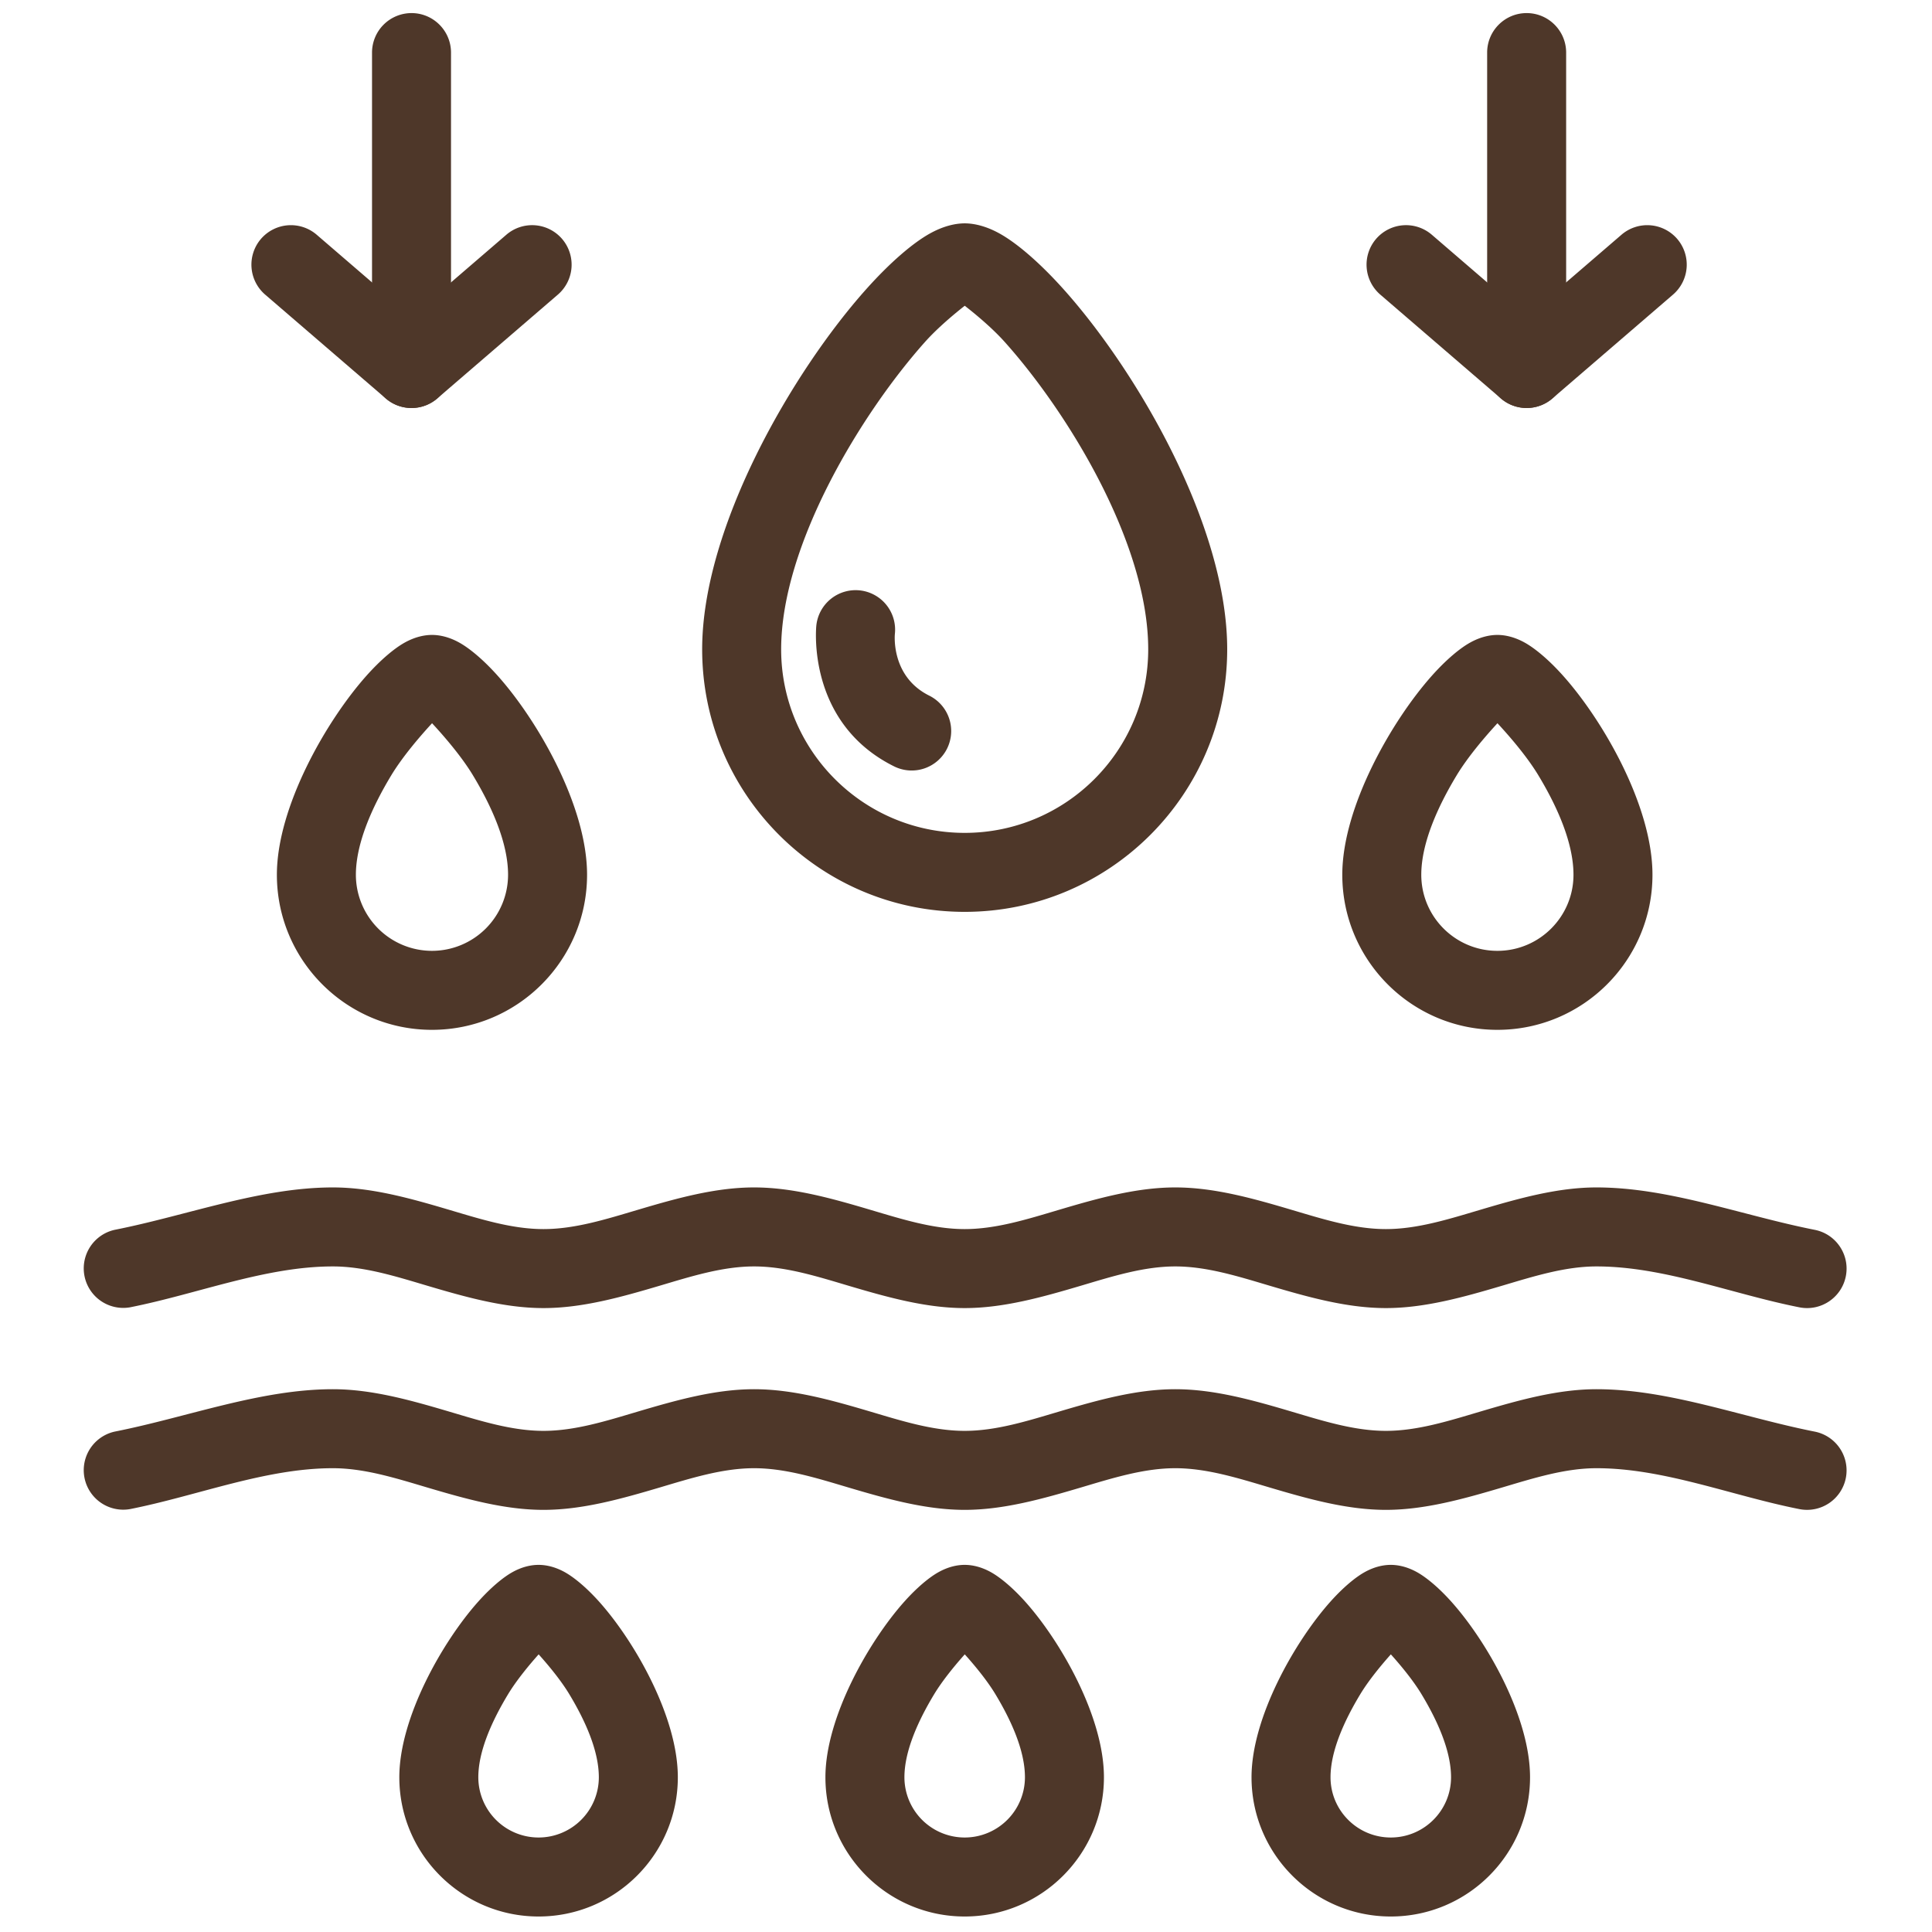 <svg class="" fill-rule="evenodd" xml:space="preserve" style="enable-background:new 0 0 512 512" viewBox="0 0 267 267" y="0" x="0" height="512" width="512" xmlns:xlink="http://www.w3.org/1999/xlink" version="1.1" xmlns="http://www.w3.org/2000/svg"><g transform="matrix(1.31,0,0,1.31,-41.349,-41.333)"><path data-original="#000000" opacity="1" fill="#4e3729" d="M133.333 55.115c-.99 0-2.263.286-3.685 1.08-1.781.994-4.165 3.025-6.707 5.87-7.709 8.631-17.302 25.042-17.302 37.99 0 15.285 12.409 27.694 27.694 27.694s27.695-12.409 27.695-27.694c0-13.116-9.6-29.462-17.311-38.041-2.544-2.829-4.929-4.845-6.712-5.832-1.417-.784-2.685-1.067-3.672-1.067zm.007 8.693c.926.72 2.798 2.24 4.179 3.777 6.613 7.357 15.176 21.222 15.176 32.47 0 10.686-8.676 19.361-19.362 19.361s-19.361-8.675-19.361-19.361c0-11.109 8.57-25.033 15.184-32.438 1.384-1.549 3.258-3.084 4.184-3.809zM189.531 98.534c-.773 0-1.777.194-2.888.815-1.056.589-2.488 1.771-3.995 3.458-4.259 4.768-9.478 13.873-9.478 21.027 0 9.03 7.331 16.361 16.361 16.361s16.361-7.331 16.361-16.361c0-7.248-5.225-16.318-9.487-21.059-1.508-1.678-2.942-2.851-3.999-3.436-1.106-.613-2.105-.805-2.875-.805zm.008 9.315c1.206 1.301 3.078 3.451 4.301 5.472 1.979 3.27 3.719 7.132 3.719 10.513 0 4.43-3.597 8.027-8.028 8.027s-8.028-3.597-8.028-8.027c0-3.338 1.743-7.193 3.722-10.471 1.227-2.033 3.107-4.203 4.314-5.514zM178.285 196.638c-.742 0-1.706.18-2.771.775-.949.53-2.241 1.587-3.595 3.103-3.751 4.199-8.325 12.227-8.325 18.527 0 8.108 6.583 14.69 14.691 14.69s14.691-6.582 14.691-14.69c0-6.384-4.581-14.381-8.334-18.556-1.356-1.508-2.649-2.558-3.599-3.084-1.061-.586-2.019-.765-2.758-.765zm.008 9.441c.985 1.096 2.315 2.687 3.223 4.186 1.653 2.733 3.127 5.952 3.127 8.778 0 3.508-2.849 6.357-6.358 6.357s-6.357-2.849-6.357-6.357c0-2.789 1.476-6.003 3.129-8.742.911-1.509 2.249-3.116 3.236-4.222zM133.333 196.638c-.741 0-1.705.18-2.77.775-.95.53-2.242 1.587-3.596 3.103-3.751 4.199-8.325 12.227-8.325 18.527 0 8.108 6.583 14.69 14.691 14.69s14.691-6.582 14.691-14.69c0-6.384-4.581-14.381-8.334-18.556-1.355-1.508-2.649-2.558-3.599-3.084-1.06-.586-2.019-.765-2.758-.765zm.009 9.441c.984 1.096 2.315 2.687 3.222 4.186 1.653 2.733 3.127 5.952 3.127 8.778a6.36 6.36 0 0 1-6.358 6.357 6.36 6.36 0 0 1-6.357-6.357c0-2.789 1.476-6.003 3.129-8.742.912-1.509 2.249-3.116 3.237-4.222zM88.381 196.638c-.741 0-1.705.18-2.77.775-.949.53-2.241 1.587-3.595 3.103-3.752 4.199-8.325 12.227-8.325 18.527 0 8.108 6.582 14.69 14.69 14.69 8.109 0 14.691-6.582 14.691-14.69 0-6.384-4.58-14.381-8.333-18.556-1.356-1.508-2.65-2.558-3.6-3.084-1.06-.586-2.019-.765-2.758-.765zm.009 9.441c.984 1.096 2.315 2.687 3.222 4.186 1.653 2.733 3.127 5.952 3.127 8.778a6.36 6.36 0 0 1-6.358 6.357 6.36 6.36 0 0 1-6.357-6.357c0-2.789 1.476-6.003 3.13-8.742.911-1.509 2.248-3.116 3.236-4.222zM77.135 98.534c-.773 0-1.777.194-2.888.815-1.056.589-2.488 1.771-3.995 3.458-4.259 4.768-9.478 13.873-9.478 21.027 0 9.03 7.332 16.361 16.361 16.361 9.03 0 16.362-7.331 16.362-16.361 0-7.248-5.226-16.318-9.487-21.059-1.509-1.678-2.942-2.851-4-3.436-1.106-.613-2.104-.805-2.875-.805zm.009 9.315c1.205 1.301 3.078 3.451 4.3 5.472 1.979 3.27 3.719 7.132 3.719 10.513a8.031 8.031 0 0 1-8.028 8.027 8.031 8.031 0 0 1-8.027-8.027c0-3.338 1.743-7.193 3.721-10.471 1.227-2.033 3.107-4.203 4.315-5.514zM45.273 190.756c7.141-1.413 14.267-4.315 21.408-4.315 3.312 0 6.612 1.042 9.924 2.025 4.094 1.214 8.2 2.369 12.294 2.369s8.199-1.155 12.293-2.369c3.312-.983 6.612-2.025 9.924-2.025s6.612 1.042 9.924 2.025c4.094 1.214 8.199 2.369 12.293 2.369s8.2-1.155 12.294-2.369c3.312-.983 6.612-2.025 9.924-2.025s6.611 1.042 9.923 2.025c4.094 1.214 8.2 2.369 12.294 2.369s8.2-1.155 12.294-2.369c3.312-.983 6.611-2.025 9.923-2.025 7.142 0 14.268 2.902 21.409 4.315a4.17 4.17 0 0 0 4.896-3.279 4.169 4.169 0 0 0-3.279-4.896c-7.67-1.517-15.356-4.474-23.026-4.474-4.094 0-8.199 1.155-12.293 2.369-3.312.983-6.612 2.025-9.924 2.025s-6.612-1.042-9.924-2.025c-4.094-1.214-8.199-2.369-12.293-2.369s-8.2 1.155-12.294 2.369c-3.312.983-6.612 2.025-9.924 2.025s-6.611-1.042-9.923-2.025c-4.094-1.214-8.2-2.369-12.294-2.369s-8.2 1.155-12.294 2.369c-3.312.983-6.611 2.025-9.923 2.025s-6.612-1.042-9.924-2.025c-4.094-1.214-8.2-2.369-12.294-2.369-7.67 0-15.355 2.957-23.025 4.474a4.168 4.168 0 0 0 1.617 8.175zM45.273 169.469c7.141-1.413 14.267-4.315 21.408-4.315 3.312 0 6.612 1.042 9.924 2.025 4.094 1.214 8.2 2.369 12.294 2.369s8.199-1.155 12.293-2.369c3.312-.983 6.612-2.025 9.924-2.025s6.612 1.042 9.924 2.025c4.094 1.214 8.199 2.369 12.293 2.369s8.2-1.155 12.294-2.369c3.312-.983 6.612-2.025 9.924-2.025s6.611 1.042 9.923 2.025c4.094 1.214 8.2 2.369 12.294 2.369s8.2-1.155 12.294-2.369c3.312-.983 6.611-2.025 9.923-2.025 7.142 0 14.268 2.902 21.409 4.315 2.256.446 4.45-1.023 4.896-3.279s-1.023-4.45-3.279-4.896c-7.67-1.517-15.356-4.474-23.026-4.474-4.094 0-8.199 1.155-12.293 2.37-3.312.982-6.612 2.025-9.924 2.025s-6.612-1.043-9.924-2.025c-4.094-1.215-8.199-2.37-12.293-2.37s-8.2 1.155-12.294 2.37c-3.312.982-6.612 2.025-9.924 2.025s-6.611-1.043-9.923-2.025c-4.094-1.215-8.2-2.37-12.294-2.37s-8.2 1.155-12.294 2.37c-3.312.982-6.611 2.025-9.923 2.025s-6.612-1.043-9.924-2.025c-4.094-1.215-8.2-2.37-12.294-2.37-7.67 0-15.355 2.957-23.025 4.474a4.168 4.168 0 0 0 1.617 8.175zM70.811 37.1v33.327c0 2.3 1.867 4.167 4.166 4.167 2.3 0 4.167-1.867 4.167-4.167V37.1c0-2.3-1.867-4.167-4.167-4.167a4.169 4.169 0 0 0-4.166 4.167zM188.451 37.1v33.327c0 2.3 1.867 4.167 4.167 4.167s4.167-1.867 4.167-4.167V37.1c0-2.3-1.867-4.167-4.167-4.167s-4.167 1.867-4.167 4.167z"></path><path data-original="#000000" opacity="1" fill="#4e3729" d="m84.982 56.315-10.005 8.614-10.004-8.614a4.17 4.17 0 0 0-5.877.438 4.17 4.17 0 0 0 .439 5.877l12.724 10.955a4.167 4.167 0 0 0 5.437 0L90.419 62.63a4.169 4.169 0 0 0 .439-5.877 4.168 4.168 0 0 0-5.876-.438zM202.623 56.315l-10.005 8.614-10.005-8.614a4.168 4.168 0 0 0-5.876.438 4.17 4.17 0 0 0 .439 5.877l12.723 10.955a4.169 4.169 0 0 0 5.438 0L208.06 62.63a4.17 4.17 0 0 0 .439-5.877 4.169 4.169 0 0 0-5.876-.438zM117.685 97.524s-1.142 10.237 8.206 14.879a4.168 4.168 0 0 0 5.585-1.879 4.169 4.169 0 0 0-1.879-5.585c-4.099-2.035-3.628-6.507-3.628-6.507a4.169 4.169 0 0 0-3.688-4.596 4.17 4.17 0 0 0-4.596 3.688z"></path></g></svg>